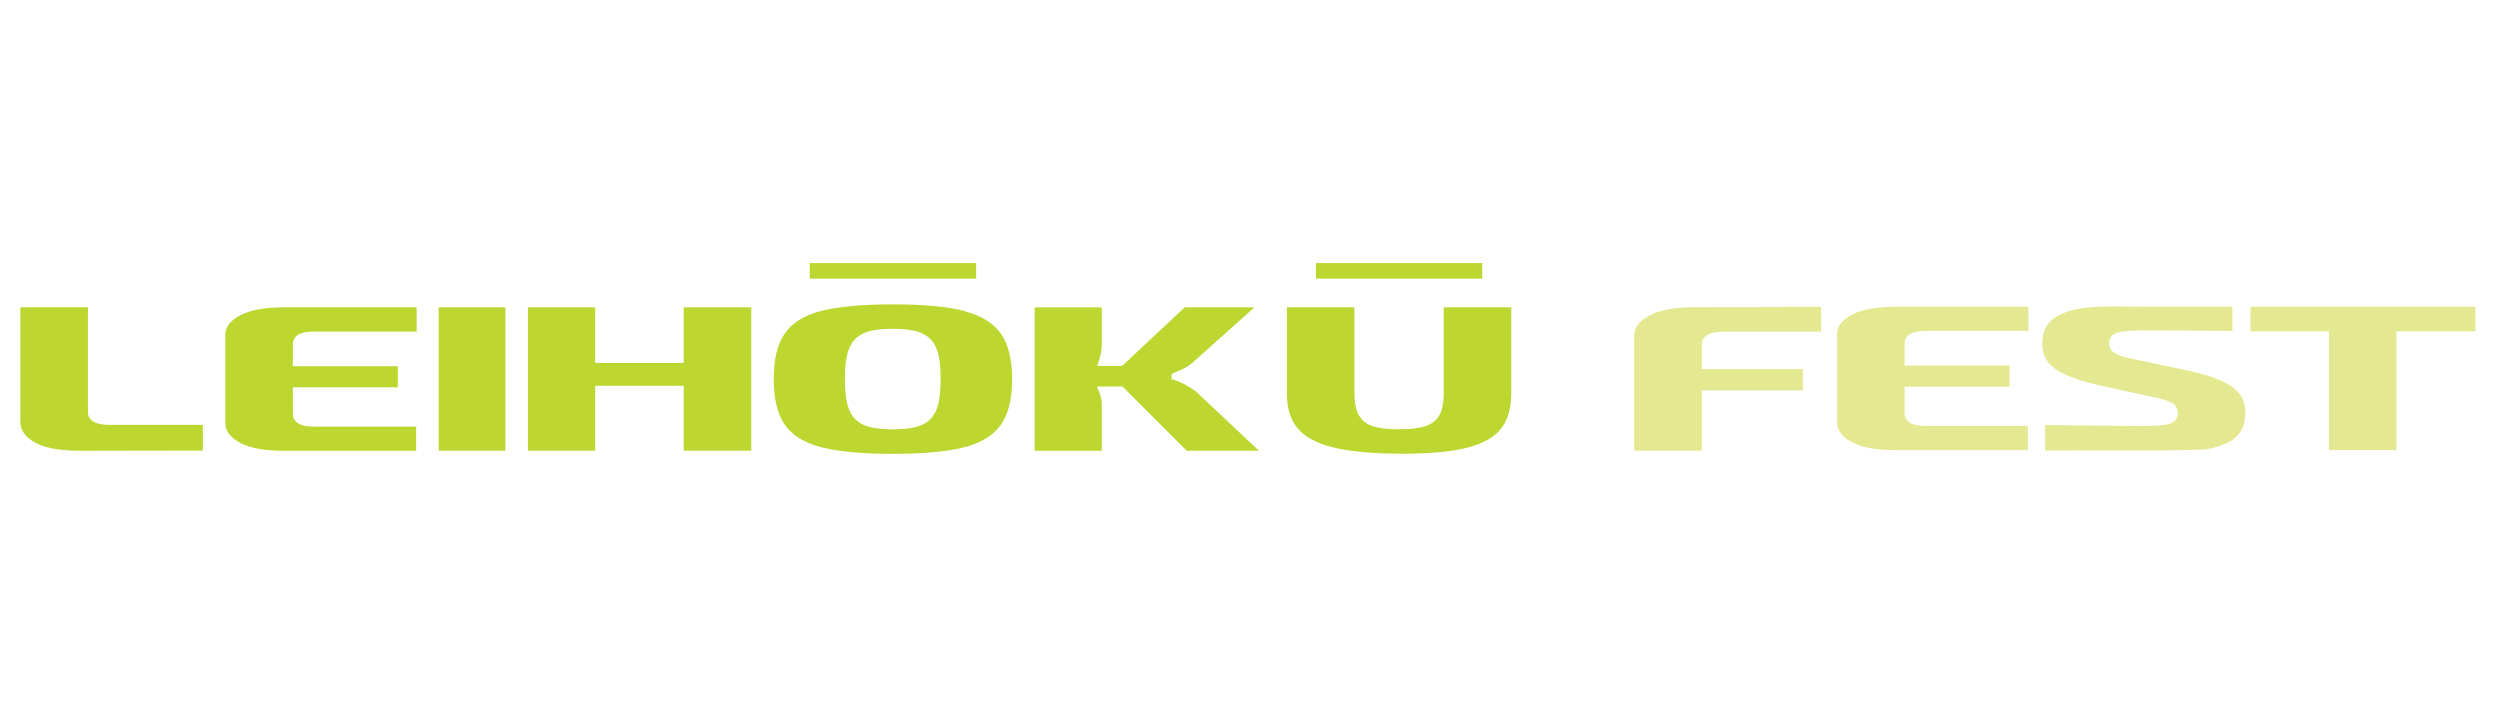 <svg xmlns="http://www.w3.org/2000/svg" id="Layer_1" data-name="Layer 1" viewBox="0 0 350 100"><defs><style>      .cls-1 {        fill: #bed630;      }      .cls-1, .cls-2 {        stroke-width: 0px;      }      .cls-2 {        fill: #e4e991;      }    </style></defs><rect class="cls-1" x="184.22" y="36.83" width="23.29" height="2.18"></rect><path class="cls-1" d="m15.4,59.49c-2.05,0-3.09-.6-3.09-1.8v-14.67H2.85v16.01c0,1.22.68,2.18,2.08,2.94,1.41.77,3.49,1.14,6.37,1.14,3.54,0,14.64-.02,17.1-.03v-3.6h-13Z"></path><path class="cls-1" d="m31.55,46.97v12.2c0,1.18.69,2.11,2.12,2.85,1.43.74,3.37,1.09,6.1,1.09h18.49v-3.39s-14.39,0-14.39,0c-2.37,0-2.87-.98-2.87-1.8v-3.69h14.7v-2.96h-14.7v-3.05c0-.82.5-1.8,2.87-1.8h14.46v-3.39h-18.57c-2.69,0-4.62.35-6.08,1.09-1.45.74-2.15,1.67-2.15,2.84Z"></path><rect class="cls-1" x="61.41" y="43.03" width="9.35" height="20.07"></rect><polygon class="cls-1" points="83.32 43.03 73.91 43.03 73.91 63.1 83.32 63.1 83.32 54.01 95.72 54.01 95.72 63.1 105.18 63.1 105.18 43.03 95.72 43.03 95.72 50.81 83.32 50.81 83.32 43.03"></polygon><path class="cls-1" d="m166.18,53.99c-.65-.36-1.27-.63-1.82-.8l-.34-.11v-.7l.33-.2c1.22-.42,2.2-.99,2.93-1.69l8.33-7.46h-9.75l-8.77,8.2h-3.47l.21-.63c.28-.86.42-1.69.42-2.47v-5.09h-9.4v20.07h9.4v-6.56c0-.52-.14-1.12-.41-1.77l-.28-.67h3.59l8.99,8.99h10.11l-8.54-8.03c-.38-.36-.89-.72-1.54-1.07Z"></path><path class="cls-1" d="m195.87,60.1c-1.58,0-2.78-.14-3.64-.42-.93-.3-1.61-.84-2.02-1.6-.39-.73-.59-1.72-.59-3.04v-12.01h-9.46v12.01c0,2.09.51,3.75,1.52,4.95,1.02,1.2,2.7,2.1,5.01,2.66,2.38.58,5.65.87,9.73.87,3.82,0,6.88-.29,9.09-.87,2.14-.56,3.71-1.45,4.65-2.65.94-1.2,1.42-2.87,1.42-4.96v-12.01h-9.46v12.01c0,1.31-.19,2.31-.59,3.04-.41.76-1.09,1.3-2.02,1.6-.87.28-2.06.42-3.65.42Z"></path><path class="cls-2" d="m228.79,47.03v16.07h9.46v-8.44h14.15v-2.99h-14.15v-3.44c0-1.19,1.06-1.8,3.15-1.8h13.55v-3.47c-2.52,0-14.07.05-17.82.05-2.64,0-4.66.37-6.16,1.14-1.46.75-2.18,1.7-2.18,2.89Z"></path><path class="cls-2" d="m306.37,51.89l-7.04-1.49c-1.45-.27-2.44-.54-3-.82-.87-.42-1.05-1.06-1.05-1.52,0-.77.45-1.32,1.28-1.54.66-.17,1.87-.26,3.7-.26,2.96,0,6.55.02,10.77.06.39.02.89.03,1.51.03v-3.41s-12.17,0-12.17,0c-.92,0-1.79,0-2.61-.02-2.56-.02-4.59-.04-6.14.2-2.01.32-3.48.89-4.39,1.68-.88.77-1.31,1.87-1.31,3.34s.55,2.53,1.7,3.41c1.19.92,3.28,1.71,6.19,2.37l7.65,1.68c1.23.25,2.06.5,2.53.75.59.31.9.83.9,1.5,0,.43-.16,1.21-1.27,1.52-.66.19-1.91.28-3.82.28-.04,0-3.83-.04-11.38-.12l-2.11-.02v3.57c1.95,0,9.33-.03,13.54-.03h2c2.1,0,2.97.01,6.95-.13,1.95-.36,3.42-.96,4.29-1.79.85-.81,1.26-1.92,1.26-3.4s-.56-2.57-1.7-3.46c-1.19-.93-3.31-1.73-6.3-2.38Z"></path><polygon class="cls-2" points="326.05 63.01 335.51 63.01 335.51 46.39 346.55 46.39 346.55 42.94 315.06 42.94 315.06 46.39 326.05 46.39 326.05 63.01"></polygon><path class="cls-2" d="m257.19,46.88v12.2c0,1.18.69,2.11,2.12,2.85,1.43.74,3.37,1.09,6.1,1.09h18.49v-3.39s-14.39,0-14.39,0c-2.37,0-2.87-.98-2.87-1.8v-3.69h14.7v-2.96h-14.7v-3.05c0-.82.5-1.8,2.87-1.8h14.46v-3.39h-18.57c-2.69,0-4.62.35-6.08,1.09-1.45.74-2.15,1.67-2.15,2.84Z"></path><path class="cls-1" d="m135.07,43.55c-2.39-.63-5.78-.94-10.09-.94s-7.7.32-10.09.94c-2.31.61-4.01,1.66-5.02,3.13-1.03,1.48-1.55,3.63-1.55,6.39s.52,4.9,1.55,6.39c1.02,1.47,2.71,2.52,5.02,3.13,2.39.63,5.78.95,10.09.95s7.7-.32,10.09-.94c2.32-.61,4.02-1.66,5.05-3.13,1.05-1.48,1.58-3.63,1.58-6.38s-.53-4.9-1.58-6.38c-1.04-1.47-2.74-2.53-5.05-3.13Zm-3.94,13.73c-.4,1.05-1.11,1.8-2.12,2.23-.96.41-2.27.6-4.02.6s-3.06-.2-4.02-.6c-1.01-.43-1.72-1.18-2.12-2.23-.38-.99-.56-2.36-.56-4.21s.18-3.23.56-4.21c.4-1.05,1.11-1.8,2.12-2.23.96-.41,2.27-.6,4.02-.6s3.06.2,4.02.6c1.01.43,1.72,1.18,2.12,2.23.38.99.56,2.37.56,4.21s-.18,3.22-.56,4.21Z"></path><rect class="cls-1" x="113.37" y="36.83" width="23.29" height="2.18"></rect></svg>